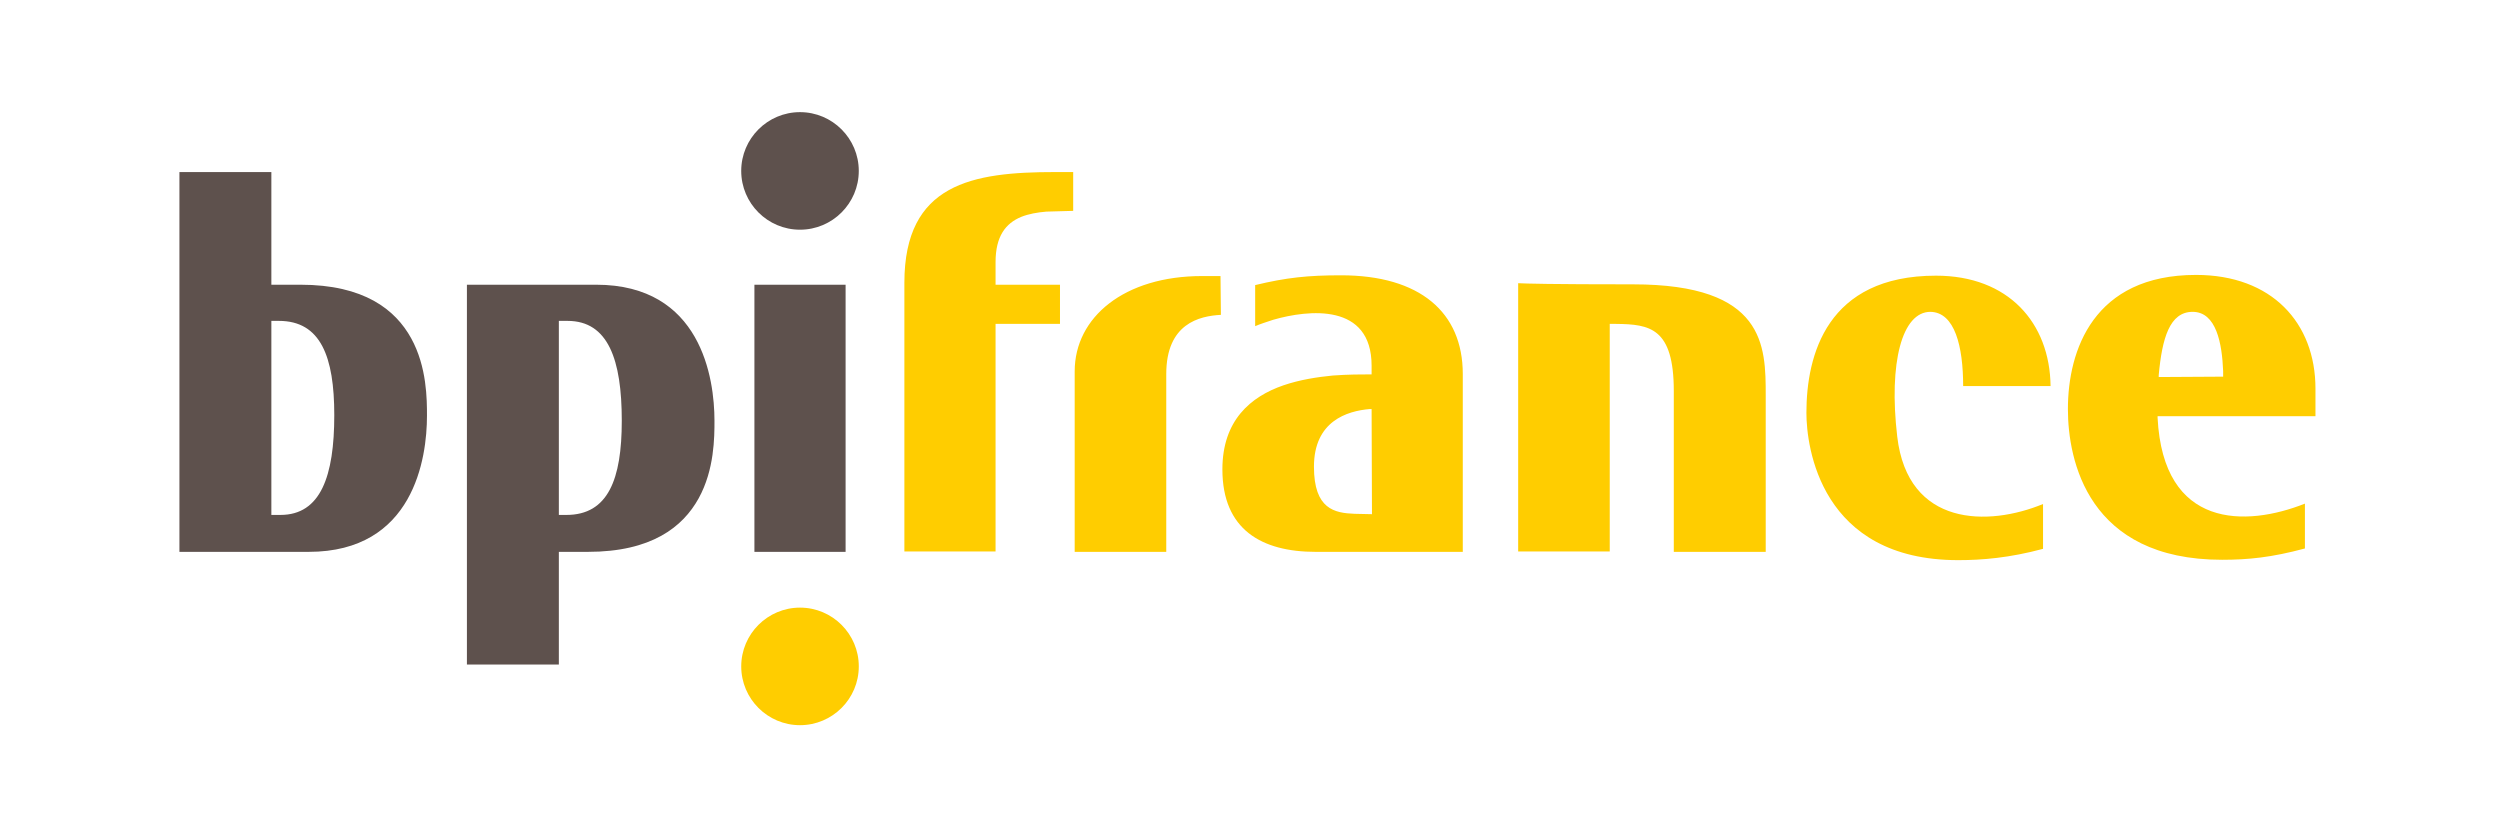 <?xml version="1.0" encoding="UTF-8"?> <svg xmlns="http://www.w3.org/2000/svg" width="209" height="70" viewBox="0 0 209 70" fill="none"><g clip-path="url(#clip0_4372_19061)"><path d="M161.38 26.07C159.017 26.07 157.883 30.291 158.608 36.497C159.49 44.056 166.231 44.025 170.798 42.135V45.883C167.995 46.639 165.695 46.828 163.711 46.828C152.182 46.828 151.016 37.347 151.016 34.512C151.016 29.693 152.717 23.046 161.852 23.046C167.9 23.046 171.365 26.984 171.428 32.276H164.12C164.12 28.968 163.427 26.102 161.38 26.07ZM185.855 31.488V31.016C185.761 28.716 185.288 26.07 183.304 26.07C181.382 26.07 180.752 28.275 180.469 31.362V31.52L185.855 31.488ZM193.573 34.796H180.374V34.922C180.847 44.245 187.777 44.056 192.691 42.103V45.852C189.887 46.608 187.934 46.797 185.761 46.797C174.547 46.797 172.877 38.481 172.877 34.197C172.877 29.283 175.019 22.983 183.587 22.983C189.919 22.983 193.573 26.984 193.573 32.496V34.796ZM114.697 42.986L114.666 34.197H114.508C112.618 34.355 109.846 35.205 109.846 39.017C109.846 42.576 111.579 42.891 113.248 42.954L114.697 42.986ZM122.32 46.136H110.004C105.468 46.136 102.192 44.277 102.192 39.237C102.192 35.142 104.554 33.158 107.295 32.213C108.681 31.74 110.13 31.52 111.421 31.394C112.713 31.299 113.847 31.299 114.54 31.299H114.666V30.575C114.666 25.314 109.405 25.881 106.444 26.732C105.877 26.921 105.373 27.078 104.932 27.267V23.834C107.547 23.204 109.342 23.015 112.114 23.015C118.698 23.015 122.289 26.102 122.289 31.268V46.136H122.32ZM102.066 26.322C100.27 26.417 97.499 27.047 97.499 31.268V46.136H89.844V31.047C89.844 26.511 94.002 23.078 100.491 23.078H102.034L102.066 26.322ZM89.718 14.384V17.628L87.481 17.691C86.726 17.754 86.001 17.88 85.371 18.132C84.08 18.668 83.229 19.739 83.229 21.912V23.802H88.615V27.078H83.229V46.104H75.606V23.645C75.606 15.329 81.308 14.384 88.206 14.384H89.718ZM147.614 46.136H139.929V32.685C139.929 27.393 137.913 27.11 135.109 27.078H134.574V46.104H126.919V23.676C127.549 23.708 129.597 23.771 136.527 23.771C147.583 23.771 147.614 28.905 147.614 33.063V46.136ZM66.881 60.625C64.172 60.625 61.967 58.42 61.967 55.711C61.967 53.002 64.172 50.797 66.881 50.797C69.59 50.797 71.795 53.002 71.795 55.711C71.795 58.42 69.59 60.625 66.881 60.625Z" fill="#FFCD00"></path><path d="M70.692 23.802V46.135H63.069V23.802H70.692ZM66.88 19.203C64.171 19.203 61.966 16.998 61.966 14.289C61.966 11.58 64.171 9.375 66.88 9.375C69.589 9.375 71.794 11.58 71.794 14.289C71.794 16.998 69.589 19.203 66.88 19.203ZM27.946 34.701C27.946 29.818 26.812 26.826 23.316 26.826H22.686V43.048H23.442C26.812 43.048 27.946 39.804 27.946 34.701ZM15 46.135V14.383H22.686V23.802H25.111C30.435 23.802 33.049 25.881 34.372 28.275C35.695 30.669 35.695 33.409 35.695 34.764C35.695 38.292 34.593 46.135 25.804 46.135H15ZM46.72 26.826V43.048H47.35C50.847 43.048 51.981 40.056 51.981 35.173C51.981 30.07 50.847 26.826 47.445 26.826H46.72ZM59.73 35.173C59.73 36.528 59.73 39.268 58.407 41.662C57.084 44.056 54.469 46.135 49.146 46.135H46.72V55.553H39.034V23.802H49.839C58.627 23.802 59.73 31.645 59.73 35.173Z" fill="#5E514D"></path></g><defs><clipPath id="clip0_4372_19061"><rect width="178.573" height="51.25" fill="white" transform="translate(15 9.375)"></rect></clipPath></defs></svg> 